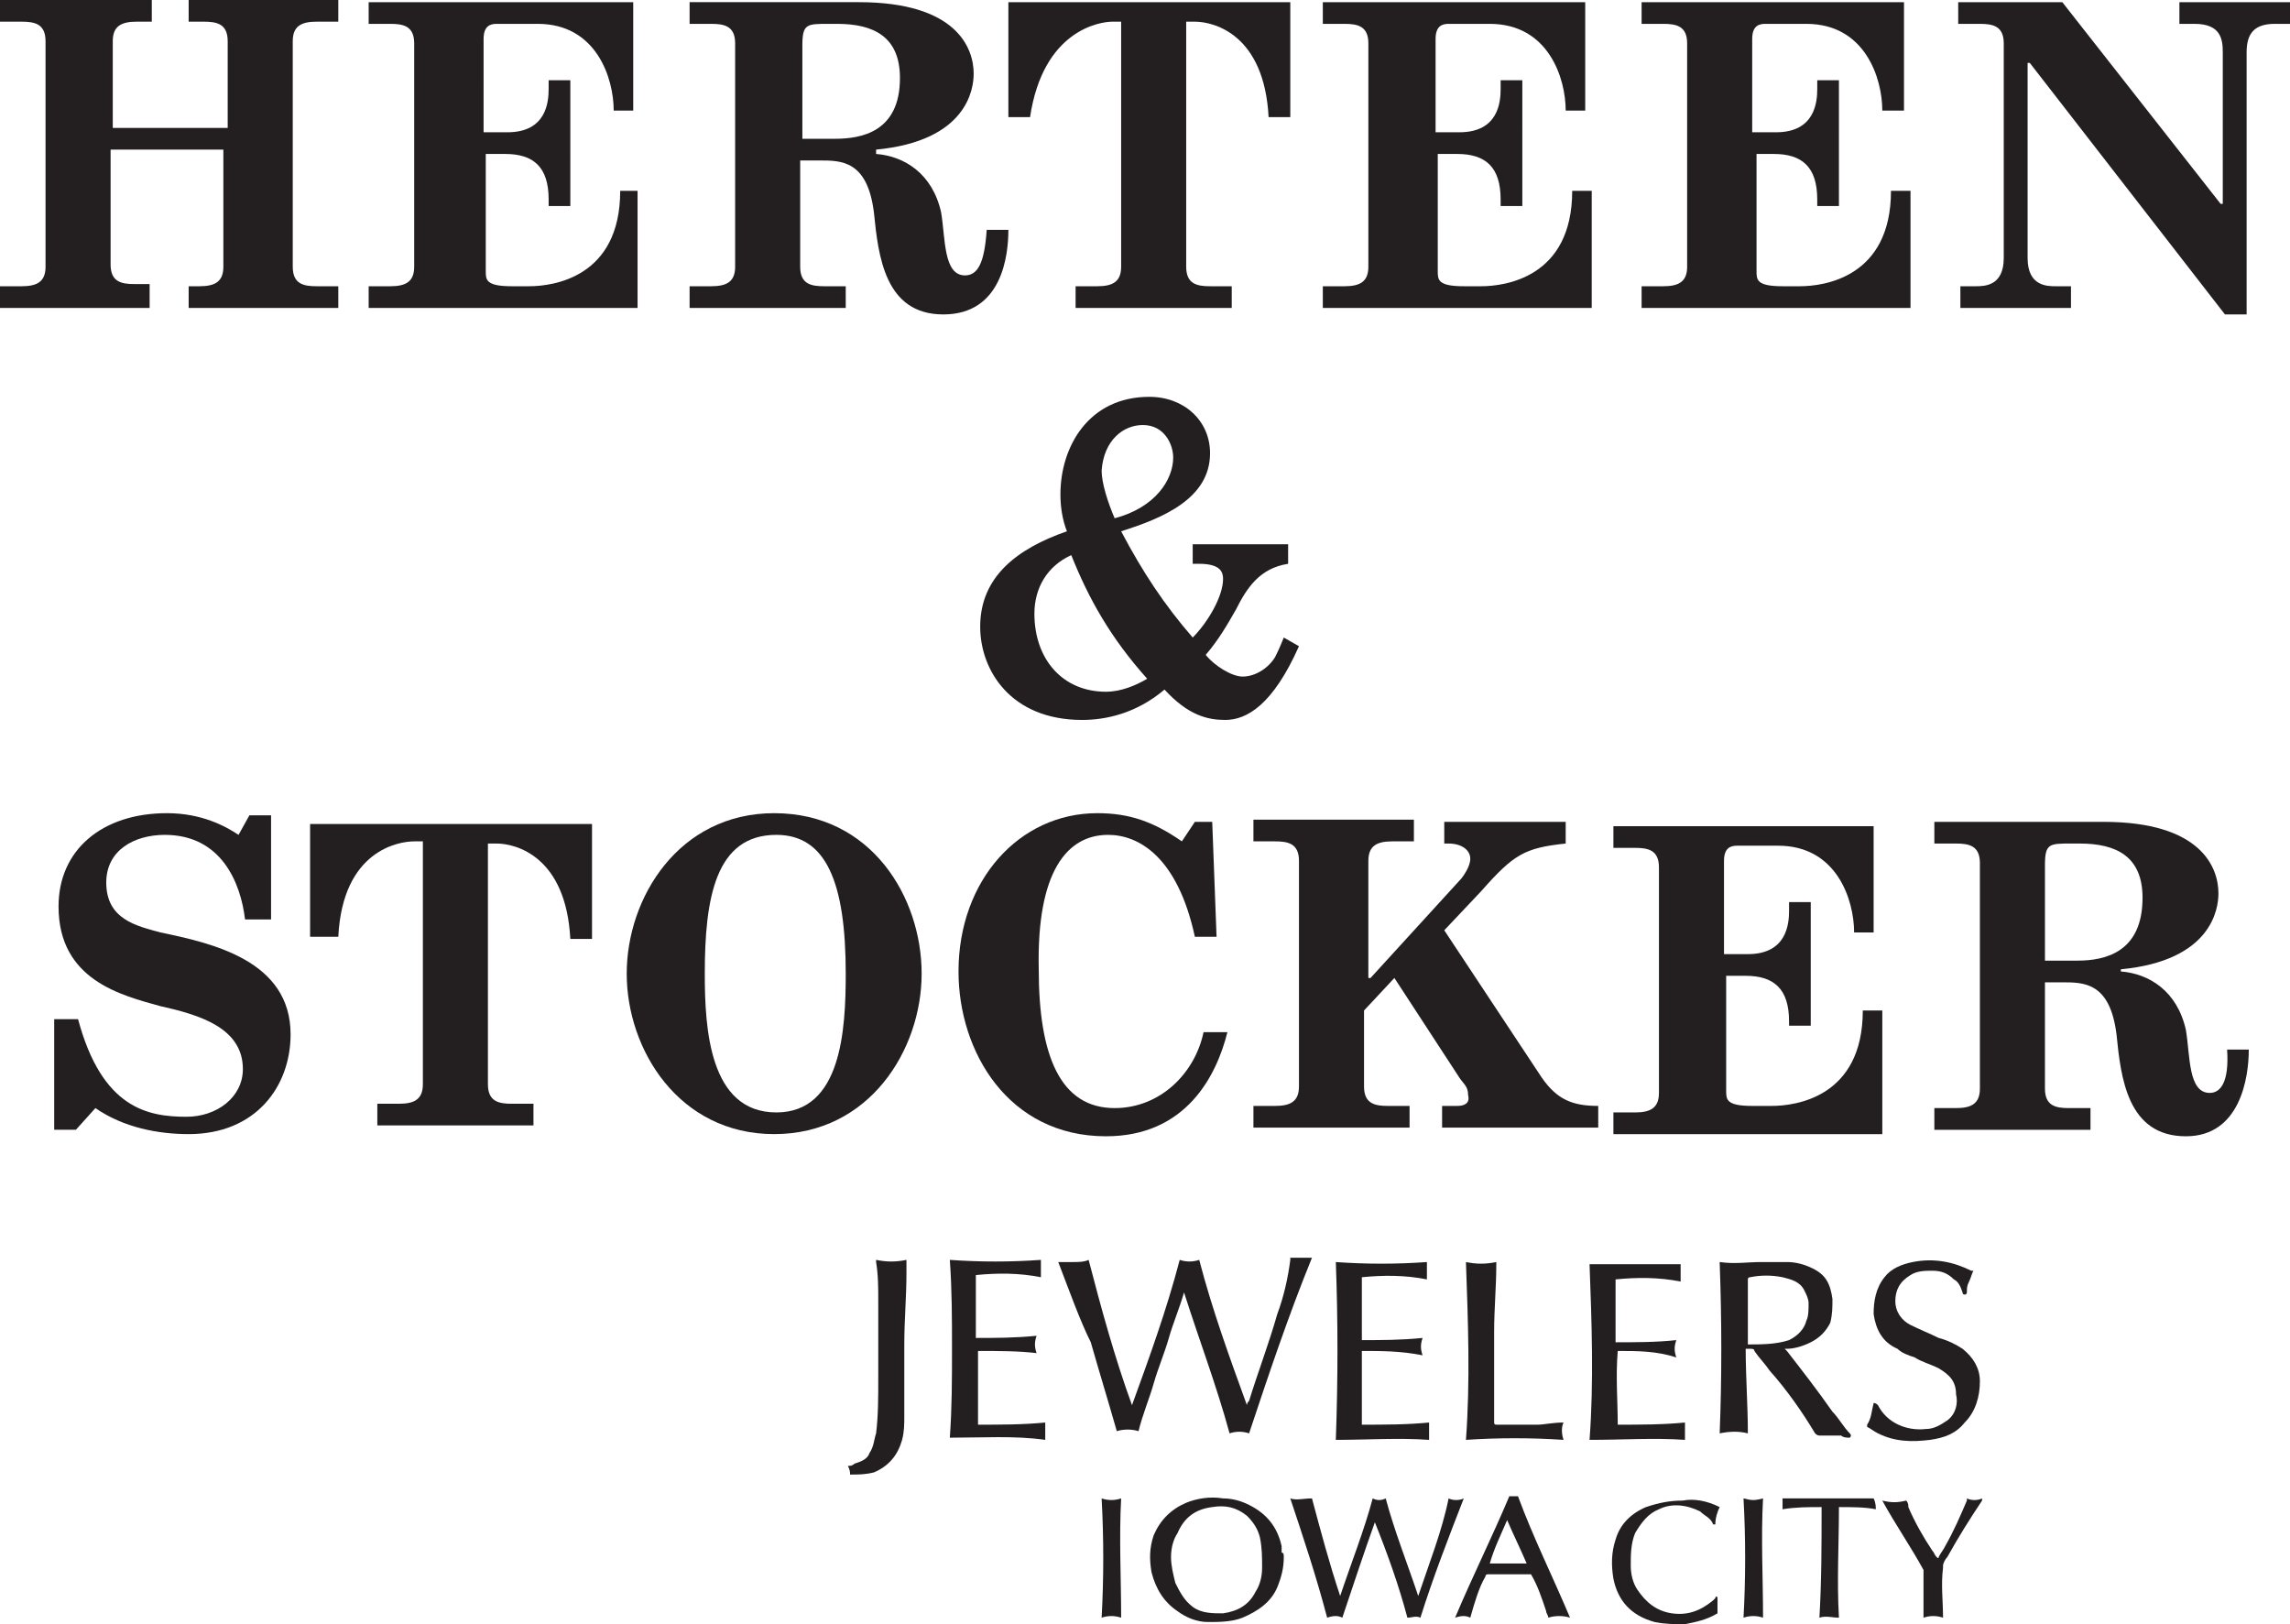 <svg xmlns="http://www.w3.org/2000/svg" id="a" viewBox="0 0 105.6 74.9"><path d="m6.9,13.1h-.7c-.6,0-1.1-.1-1.1-.9v-5.3h5.2v5.4c0,.7-.4.9-1.1.9h-.5v1h6.9v-1h-1c-.6,0-1.1-.1-1.1-.9V1.9c0-.7.4-.9,1.1-.9h1V0h-6.9v1h.7c.6,0,1.1.1,1.1.9v4h-5.3V1.9c0-.7.4-.9,1.1-.9h.7V0H0v1h1c.6,0,1.1.1,1.1.9v10.4c0,.7-.4.9-1.1.9H0v1h6.9v-1.1Z" style="fill:#231f20;"></path><path d="m29.4,8.8h-.8c0,4-3.1,4.4-4.2,4.4h-.8c-1.2,0-1.2-.3-1.2-.7v-5.4h.9c1.3,0,2,.6,2,2.1v.3h1V3.7h-1v.4c0,.6-.1,2-1.9,2h-1.1V1.8c0-.6.3-.7.6-.7h1.9c2.7,0,3.5,2.5,3.5,4h.9V.1h-12.2v1h1c.6,0,1.1.1,1.1.9v10.3c0,.7-.4.9-1.1.9h-1v1h12.4v-5.4Z" style="fill:#231f20;"></path><path d="m46.5,10.6h-1c-.1,1.5-.4,2.1-1,2.1-1,0-.9-1.7-1.1-2.9-.4-1.8-1.7-2.6-3-2.7v-.2c4.2-.4,4.5-2.8,4.5-3.5,0-1.2-.8-3.3-5.3-3.3h-7.8v1h1c.6,0,1.1.1,1.1.9v10.3c0,.7-.4.9-1.1.9h-1v1h7.2v-1h-1c-.6,0-1.1-.1-1.1-.9v-4.9h.9c1,0,2.2,0,2.5,2.4.2,2,.5,4.7,3.2,4.7s3-2.7,3-3.9Zm-8-4.2h-1.5V2.1c0-1,.2-1,1.2-1h.4c1.7,0,2.9.6,2.9,2.5,0,2.5-1.8,2.8-3,2.8Z" style="fill:#231f20;"></path><path d="m51.3,1h.4v11.3c0,.7-.4.9-1.1.9h-1v1h7.2v-1h-1c-.6,0-1.1-.1-1.1-.9V1h.4c.9,0,3.2.6,3.4,4.4h1V.1h-13v5.3h1c.6-4,3.2-4.4,3.8-4.4Z" style="fill:#231f20;"></path><path d="m73.4,8.8h-.9c0,4-3.1,4.4-4.2,4.4h-.8c-1.2,0-1.2-.3-1.2-.7v-5.4h.9c1.3,0,2,.6,2,2.1v.3h1V3.7h-1v.4c0,.6-.1,2-1.9,2h-1.1V1.8c0-.6.3-.7.6-.7h1.9c2.7,0,3.5,2.5,3.5,4h.9V.1h-12.1v1h1c.6,0,1.1.1,1.1.9v10.3c0,.7-.4.9-1.1.9h-1v1h12.4v-5.4Z" style="fill:#231f20;"></path><path d="m88.1,8.8h-.9c0,4-3.1,4.4-4.2,4.4h-.8c-1.2,0-1.2-.3-1.2-.7v-5.4h.8c1.3,0,2,.6,2,2.1v.3h1V3.7h-1v.4c0,.6-.1,2-1.9,2h-1.1V1.8c0-.6.3-.7.6-.7h1.9c2.7,0,3.5,2.5,3.5,4h1V.1h-12.1v1h1c.6,0,1.1.1,1.1.9v10.3c0,.7-.4.9-1.1.9h-1v1h12.4s0-5.4,0-5.4Z" style="fill:#231f20;"></path><path d="m100.5.1v1h.7c1.2,0,1.3.7,1.3,1.3v7h-.1L95.1.1h-4.8v1h1c.6,0,1.1.1,1.1.9v9.9c0,1.3-.9,1.3-1.3,1.3h-.7v1h5.1v-1h-.7c-.4,0-1.3,0-1.3-1.3V2.9h.1l9,11.6h1V2.4c0-.9.4-1.3,1.3-1.3h.7V.1h-5.1Z" style="fill:#231f20;"></path><path d="m58.8,30.3c-.3.5-.9.9-1.5.9-.5,0-1.3-.5-1.7-1,.6-.7,1-1.4,1.4-2.1.5-1,1.1-1.9,2.4-2.1v-.9h-4.4v.9h.3c1,0,1.1.4,1.1.7,0,.8-.7,2-1.4,2.7-1.3-1.5-2.3-3-3.3-4.9,1.9-.6,4.1-1.5,4.1-3.6,0-1.5-1.2-2.6-2.8-2.6-2.8,0-4.1,2.3-4.1,4.5,0,.6.1,1.2.3,1.7-2.3.8-4,2.1-4,4.4,0,2,1.4,4.3,4.7,4.3,1.1,0,2.5-.3,3.8-1.4,1.1,1.2,2,1.4,2.8,1.4,1,0,2.2-.7,3.4-3.4l-.7-.4c-.2.5-.3.7-.4.9Zm-6.1-10.7c1,0,1.4.9,1.4,1.5,0,1-.8,2.3-2.7,2.8-.3-.7-.6-1.6-.6-2.2.1-1.4,1-2.1,1.9-2.1Zm-1.7,12.3c-2,0-3.3-1.5-3.3-3.6,0-1.2.6-2.2,1.7-2.7.8,2,1.8,3.8,3.5,5.7-.5.3-1.2.6-1.9.6Z" style="fill:#231f20;"></path><path d="m7.4,43c-1.1-.3-2.5-.6-2.5-2.3,0-1.5,1.3-2.2,2.7-2.2,2.6,0,3.5,2.2,3.7,3.9h1.2v-4.8h-1l-.5.9c-.6-.4-1.7-1-3.3-1-3,0-5,1.7-5,4.3,0,3.4,2.9,4.1,4.7,4.6,1.8.4,3.8,1,3.8,2.9,0,1.3-1.2,2.2-2.6,2.2-1.8,0-3.9-.4-5-4.5h-1.1v5.1h1l.9-1c1.3.9,2.9,1.2,4.3,1.2,3.1,0,4.7-2.2,4.7-4.6,0-3.4-3.6-4.2-6-4.7Z" style="fill:#231f20;"></path><path d="m14.3,43.2h1.3c.2-4,2.8-4.4,3.5-4.4h.4v11.2c0,.7-.4.9-1.1.9h-1v1h7.2v-1h-1c-.6,0-1.1-.1-1.1-.9v-11.1h.4c.9,0,3.2.6,3.4,4.4h1v-5.3h-13v5.2Z" style="fill:#231f20;"></path><path d="m35.7,37.5c-4.4,0-6.8,3.9-6.8,7.4s2.4,7.4,6.8,7.4,6.8-3.9,6.8-7.4-2.3-7.4-6.8-7.4Zm.1,13.8c-3.1,0-3.3-3.9-3.3-6.4,0-3.5.5-6.4,3.3-6.4,2.3,0,3.2,2.2,3.2,6.4,0,2.6-.2,6.4-3.2,6.4Z" style="fill:#231f20;"></path><path d="m51.1,38.5c1.4,0,3.2,1,4,4.7h1l-.2-5.3h-.8l-.6.9c-1.3-.9-2.4-1.3-3.9-1.3-3.6,0-6.4,3.1-6.4,7.3,0,3.7,2.3,7.6,6.8,7.6,3.7,0,5.1-2.8,5.6-4.8h-1.1c-.4,1.9-2,3.5-4.1,3.5-2.5,0-3.5-2.4-3.5-6.4-.1-4.5,1.3-6.2,3.2-6.2Z" style="fill:#231f20;"></path><path d="m73.7,51c-1.2,0-1.9-.3-2.6-1.3l-4.5-6.8,1.7-1.8c1.5-1.7,2-2,3.9-2.2v-1h-5.6v1h.2c.6,0,1,.3,1,.7,0,.2-.1.5-.4.9l-4.2,4.6h-.1v-5.4c0-.7.4-.9,1.1-.9h1v-1h-7.4v1h1c.6,0,1.1.1,1.1.9v10.4c0,.7-.4.9-1.1.9h-1v1h7.2v-1h-1c-.6,0-1.1-.1-1.1-.9v-3.5l1.4-1.5,3,4.6c.2.3.4.4.4.8.1.4-.2.5-.5.5h-.7v1h7.2v-1Z" style="fill:#231f20;"></path><path d="m86.8,46.6h-.9c0,4-3.1,4.4-4.2,4.4h-.9c-1.2,0-1.2-.3-1.2-.7v-5.3h.9c1.3,0,2,.6,2,2.1v.2h1v-5.7h-1v.4c0,.6-.1,2-1.9,2h-1.1v-4.3c0-.6.3-.7.6-.7h1.9c2.7,0,3.5,2.5,3.5,4h.9v-4.9h-12v1h1c.6,0,1.1.1,1.1.9v10.4c0,.7-.4.9-1.1.9h-1v1h12.4v-5.7Z" style="fill:#231f20;"></path><path d="m101.9,50.4c-1,0-.9-1.7-1.1-2.9-.4-1.8-1.7-2.6-3-2.7v-.1c4.2-.4,4.5-2.8,4.5-3.5,0-1.2-.8-3.3-5.3-3.3h-7.8v1h1c.6,0,1.1.1,1.1.9v10.4c0,.7-.4.9-1.1.9h-1v1h7.2v-1h-1c-.6,0-1.1-.1-1.1-.9v-4.9h.8c1,0,2.2,0,2.5,2.4.2,2,.5,4.7,3.2,4.7,2.5,0,2.9-2.7,2.9-4h-1c.1,1.5-.3,2-.8,2Zm-6.1-6.1h-1.5v-4.4c0-1,.2-1,1.2-1h.4c1.7,0,2.9.6,2.9,2.5,0,2.5-1.7,2.9-3,2.9Z" style="fill:#231f20;"></path><path d="m53.9,61.7c.2-.7.5-1.4.7-2.1.7,2.2,1.5,4.3,2.1,6.5.3-.1.6-.1.9,0,.9-2.7,1.8-5.4,2.9-8.1h-1v.1c-.1.8-.3,1.7-.6,2.5-.4,1.4-.9,2.7-1.3,4-.07.07-.1.13-.1.2-.8-2.2-1.6-4.4-2.2-6.7-.3.1-.6.1-.9,0-.6,2.3-1.4,4.5-2.2,6.7-.8-2.2-1.4-4.4-2-6.7-.2.1-.5.1-.7.1h-.7c.5,1.3,1,2.7,1.5,3.7.4,1.4.8,2.7,1.2,4.1.3-.1.7-.1,1,0,.2-.8.5-1.5.7-2.2.2-.7.5-1.4.7-2.1Z" style="fill:#231f20;"></path><path d="m83.9,66.2h1c.1.1.3.1.4.1.07-.07.07-.13,0-.2-.3-.3-.5-.7-.8-1-.7-1-1.4-1.9-2.1-2.8l-.1-.1h.1c.3,0,.7-.1,1.1-.3s.7-.5.9-.9c.1-.4.1-.7.1-1.1-.1-.7-.3-1.1-.9-1.4-.4-.2-.8-.3-1.2-.3h-1.2c-.6,0-1.2.1-1.9,0,.1,2.7.1,5.4,0,7.9.5-.1.9-.1,1.3,0,0-1.3-.1-2.6-.1-3.9h.2c.1,0,.2,0,.2.1.2.3.5.6.7.9.8.9,1.5,1.9,2.1,2.9.07.07.13.1.2.1Zm-3.3-4.2v-3c0-.1.1-.1.1-.1.5-.1,1-.1,1.5,0,.4.1.8.2,1,.6.1.2.2.4.2.6,0,.3,0,.6-.1.8-.1.4-.4.7-.8.9-.6.2-1.3.2-1.9.2Z" style="fill:#231f20;"></path><path d="m89,66.4c.7-.1,1.2-.3,1.6-.8.5-.5.7-1.2.7-1.9,0-.6-.3-1.1-.8-1.5-.3-.2-.7-.4-1.1-.5-.4-.2-.9-.4-1.3-.6-.4-.2-.7-.6-.7-1.1s.2-.9.7-1.2c.3-.2.7-.2,1-.2.4,0,.7.1,1,.4.2.1.3.3.4.6q0,.1.1.1c.1,0,.1-.1.1-.1,0-.2,0-.3.1-.5.1-.2.1-.3.2-.5h-.1c-.8-.4-1.7-.6-2.7-.4-.5.1-1,.3-1.3.7-.4.5-.5,1.1-.5,1.7.1.7.4,1.3,1.1,1.6.2.2.5.3.8.4.3.2.7.3,1.1.5.5.3.8.6.8,1.2.1.4,0,.9-.4,1.2-.3.2-.6.4-1,.4-.9.1-1.8-.3-2.2-1.1-.07-.07-.13-.1-.2-.1-.1.4-.1.7-.3,1v.1c.2.1.3.2.5.3.8.4,1.6.4,2.4.3Z" style="fill:#231f20;"></path><path d="m45.1,62.3c.9,0,1.9,0,2.7.1-.1-.3-.1-.5,0-.8-1,.1-1.9.1-2.8.1v-2.9c1-.1,2-.1,3,.1v-.8c-1.4.1-2.8.1-4.2,0,.1,1.4.1,2.7.1,4.1s0,2.7-.1,4.1c1.5,0,3-.1,4.4.1v-.8c-1,.1-2.1.1-3.1.1v-3.4Z" style="fill:#231f20;"></path><path d="m65.9,66.4v-.8c-1,.1-2.1.1-3.1.1v-3.4c.9,0,1.8,0,2.8.2-.1-.3-.1-.5,0-.8-1,.1-1.9.1-2.8.1v-2.9c1-.1,2-.1,3,.1v-.8c-1.4.1-2.8.1-4.2,0,.1,2.7.1,5.4,0,8.2,1.4,0,2.9-.1,4.3,0Z" style="fill:#231f20;"></path><path d="m77.7,66.4v-.8c-1,.1-2.1.1-3.1.1,0-1.1-.1-2.2,0-3.4.9,0,1.8,0,2.7.3-.1-.3-.1-.5,0-.8-.9.1-1.9.1-2.8.1v-2.9c1-.1,2-.1,3,.1v-.8h-4.2c.1,2.7.2,5.4,0,8.1,1.5,0,3-.1,4.4,0Z" style="fill:#231f20;"></path><path d="m70.9,65.7h-1.9c-.07,0-.1-.03-.1-.1v-4.2c0-1,.1-2.1.1-3.1v-.1c-.5.1-.9.1-1.4,0,.1,2.8.2,5.5,0,8.2,1.5-.1,3-.1,4.5,0-.1-.3-.1-.6,0-.8-.5,0-.9.1-1.2.1Z" style="fill:#231f20;"></path><path d="m40.4,58.1v.1c.1.6.1,1.2.1,1.8v3.6c0,.8,0,1.7-.1,2.5-.1.3-.1.6-.3.9-.1.3-.4.4-.7.5-.1.1-.2.1-.3.1.1.2.1.3.1.4.4,0,.7,0,1.1-.1.7-.3,1.1-.8,1.3-1.5.1-.4.1-.7.1-1.1v-3.3c0-1.1.1-2.2.1-3.3v-.6c-.5.1-.9.1-1.4,0Z" style="fill:#231f20;"></path><path d="m66.8,69.1c-.3,1.5-.9,3-1.4,4.5-.5-1.5-1.1-3-1.5-4.5-.2.1-.4.1-.6,0-.4,1.5-1,3-1.5,4.5-.5-1.5-.9-3-1.3-4.5-.4,0-.7.1-1,0,.6,1.8,1.2,3.6,1.7,5.5.3-.1.5-.1.7,0,.5-1.5,1-3,1.5-4.4.6,1.5,1.1,2.9,1.5,4.4.2,0,.4-.1.6,0,.6-1.9,1.3-3.7,2-5.5-.2.1-.5.1-.7,0Z" style="fill:#231f20;"></path><path d="m59.1,71.6v-.3c-.2-.9-.7-1.5-1.5-1.9-.4-.2-.8-.3-1.2-.3-.6-.1-1.2,0-1.7.2-.7.3-1.2.8-1.5,1.5-.2.6-.2,1.1-.1,1.7.2.8.6,1.4,1.2,1.8.4.3.9.5,1.4.5s1.1,0,1.6-.2c.7-.3,1.3-.7,1.6-1.4.2-.5.3-.9.3-1.4,0-.1,0-.2-.1-.2Zm-1.2,1.8c-.3.6-.8.9-1.5,1-.5,0-1,0-1.4-.3s-.6-.7-.8-1.1c-.1-.4-.2-.8-.2-1.2s.1-.8.3-1.1c.3-.7.8-1.1,1.6-1.2.6-.1,1.1,0,1.6.4.3.3.5.6.6,1,.1.5.1.9.1,1.4,0,.4-.1.8-.3,1.1Z" style="fill:#231f20;"></path><path d="m69.6,69c-.8,1.9-1.7,3.7-2.5,5.6.3-.1.5-.1.7,0h0c.2-.7.4-1.4.7-1.9,0-.1.1-.1.1-.1h2c.3.5.5,1.1.7,1.7,0,.1.1.2.1.3.3-.1.7-.1,1,0-.8-1.9-1.7-3.7-2.4-5.6h-.4Zm-.9,3.1c.2-.7.5-1.3.8-2,.3.7.6,1.3.9,2h-1.7Z" style="fill:#231f20;"></path><path d="m50.8,69.1c.1,1.8.1,3.7,0,5.5.3-.1.6-.1.9,0,0-1.8-.1-3.7,0-5.5-.3.1-.6.1-.9,0Z" style="fill:#231f20;"></path><path d="m76.5,69.6c.6-.3,1.3-.2,1.9.1.2.2.5.3.6.6h.1c0-.3.1-.6.2-.8-.6-.3-1.2-.4-1.7-.3-.6,0-1.1.1-1.7.3-.7.3-1.2.8-1.4,1.5-.2.6-.2,1.2-.1,1.8.2,1,.8,1.7,1.9,2,.5.1.9.1,1.4.1.5-.1,1-.2,1.5-.5v-.7c0-.1-.1-.1-.1,0l-.1.1c-.6.5-1.2.7-1.9.6-.7-.1-1.2-.5-1.6-1.1-.2-.3-.3-.7-.3-1.1,0-.5,0-1,.2-1.5.3-.5.6-.9,1.1-1.1Z" style="fill:#231f20;"></path><path d="m90.7,69.1v.1c-.3.7-.6,1.4-1,2.1-.1.2-.2.3-.3.5,0,.07-.03.07-.1,0-.1-.1-.1-.2-.2-.3-.4-.6-.8-1.3-1.1-2,0-.1,0-.2-.1-.3-.4.1-.7.1-1.1,0,.6,1.1,1.3,2.1,1.9,3.2v2.2c.3-.1.6-.1.9,0,0-.8-.1-1.5,0-2.3v-.1c0-.1.1-.3.2-.4.5-.9,1-1.7,1.6-2.6v-.1c-.2.1-.5.1-.7,0Z" style="fill:#231f20;"></path><path d="m82.2,69.1v.5c.6-.1,1.2-.1,1.8-.1,0,1.7,0,3.4-.1,5.1.3-.1.6,0,.9,0-.1-1.7,0-3.4,0-5.1.6,0,1.2,0,1.7.1,0-.1,0-.3-.1-.5h-4.2Z" style="fill:#231f20;"></path><path d="m80.4,69.1c.1,1.8.1,3.7,0,5.5.3-.1.6-.1.9,0,0-1.8-.1-3.7,0-5.5-.4.1-.5.1-.9,0Z" style="fill:#231f20;"></path></svg>